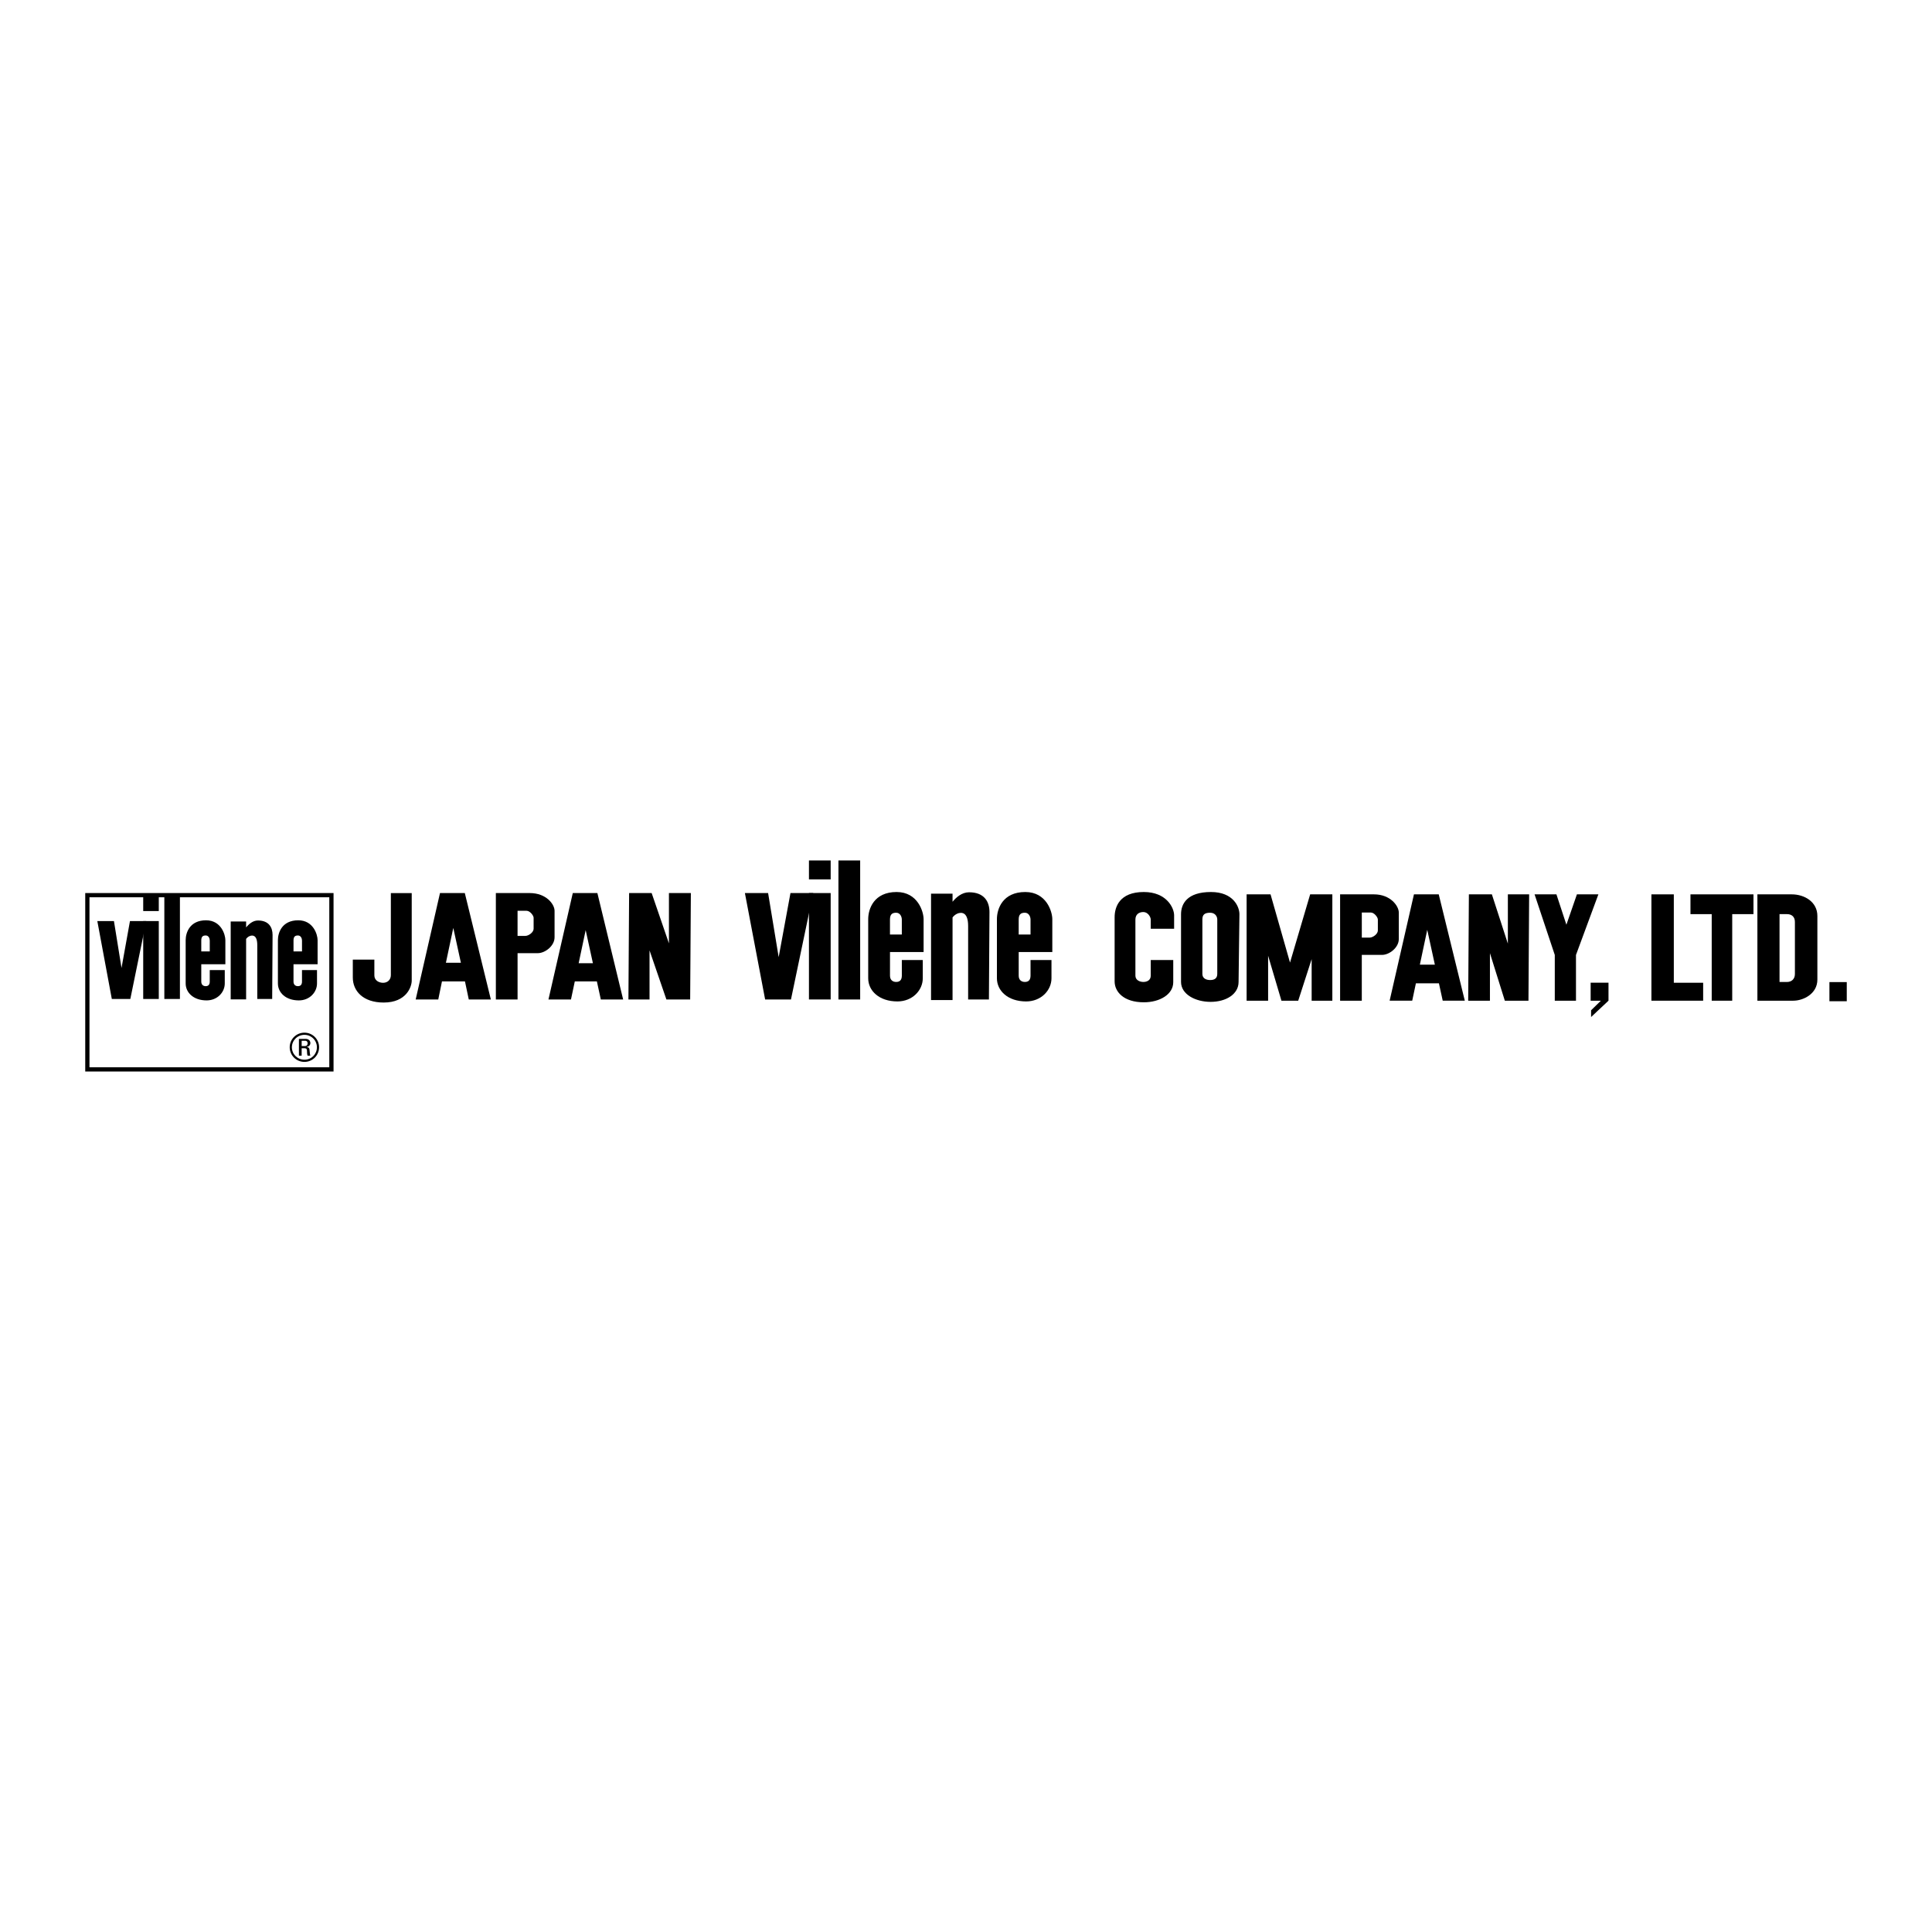 <?xml version="1.0" encoding="utf-8"?>
<!-- Generator: Adobe Illustrator 13.0.0, SVG Export Plug-In . SVG Version: 6.00 Build 14948)  -->
<!DOCTYPE svg PUBLIC "-//W3C//DTD SVG 1.0//EN" "http://www.w3.org/TR/2001/REC-SVG-20010904/DTD/svg10.dtd">
<svg version="1.0" id="Layer_1" xmlns="http://www.w3.org/2000/svg" xmlns:xlink="http://www.w3.org/1999/xlink" x="0px" y="0px"
	 width="192.756px" height="192.756px" viewBox="0 0 192.756 192.756" enable-background="new 0 0 192.756 192.756"
	 xml:space="preserve">
<g>
	<polygon fill-rule="evenodd" clip-rule="evenodd" fill="#FFFFFF" points="0,0 192.756,0 192.756,192.756 0,192.756 0,0 	"/>
	<path fill-rule="evenodd" clip-rule="evenodd" d="M33.066,89.098H8.504v17.809h24.774V89.098H33.066L33.066,89.098z M32.854,89.521
		c0,0.406,0,16.558,0,16.965c-0.413,0-23.514,0-23.927,0c0-0.407,0-16.559,0-16.965C9.34,89.521,32.441,89.521,32.854,89.521
		L32.854,89.521z"/>
	<path fill-rule="evenodd" clip-rule="evenodd" d="M38.996,89.101c0,2.332,0,7.819,0,8.187c0,0.465-0.331,0.766-0.771,0.766
		c-0.44,0-0.875-0.247-0.875-0.739c0-0.243,0-0.937,0-1.573h-2.15c0,0.583,0,1.304,0,1.784c0,1.343,1.018,2.498,3.08,2.498
		c2.282,0,2.798-1.587,2.798-2.188c0-0.479,0-6.341,0-8.733H38.996L38.996,89.101z"/>
	<path fill-rule="evenodd" clip-rule="evenodd" d="M52.854,89.101c-0.594,0-2.286,0-3.382,0v10.617h2.166v-4.62
		c0.658,0,1.569,0,2.015,0c0.741,0,1.676-0.731,1.676-1.58c0-0.355,0-2.066,0-2.642C55.329,90.219,54.504,89.101,52.854,89.101
		L52.854,89.101z M53.239,92.663c0,0.355-0.494,0.711-0.825,0.711c-0.143,0-0.461,0-0.777,0v-2.504c0.345,0,0.73,0,0.901,0
		c0.343,0,0.701,0.479,0.701,0.698S53.239,92.307,53.239,92.663L53.239,92.663z"/>
	<path fill-rule="evenodd" clip-rule="evenodd" d="M137.084,89.23c-0.595,0-2.286,0-3.382,0V99.84h2.165v-4.57
		c0.657,0,1.568,0,2.014,0c0.743,0,1.678-0.731,1.678-1.58c0-0.355,0-2.066,0-2.641C139.559,90.392,138.734,89.23,137.084,89.23
		L137.084,89.23z M137.469,92.835c0,0.356-0.495,0.711-0.824,0.711c-0.145,0-0.463,0-0.777,0v-2.503c0.344,0,0.729,0,0.901,0
		c0.343,0,0.7,0.479,0.7,0.697C137.469,91.959,137.469,92.479,137.469,92.835L137.469,92.835z"/>
	<path fill-rule="evenodd" clip-rule="evenodd" d="M46.374,89.101h-2.476l-2.425,10.617h2.253l0.369-1.802h2.295l0.38,1.802h2.203
		L46.374,89.101L46.374,89.101z M44.488,96.055l0.737-3.474l0.758,3.474H44.488L44.488,96.055z"/>
	<path fill-rule="evenodd" clip-rule="evenodd" d="M59.601,89.101h-2.454L54.72,99.718h2.246l0.382-1.802h2.203l0.393,1.802h2.227
		L59.601,89.101L59.601,89.101z M57.733,96.099l0.7-3.301l0.721,3.301H57.733L57.733,96.099z"/>
	<polygon fill-rule="evenodd" clip-rule="evenodd" points="68.927,89.101 66.74,89.101 66.74,94.121 65.015,89.101 62.767,89.101 
		62.698,99.718 64.804,99.718 64.804,94.82 66.487,99.718 68.858,99.718 68.927,89.101 	"/>
	<path fill-rule="evenodd" clip-rule="evenodd" d="M143.543,89.23h-2.473l-2.426,10.609h2.253l0.368-1.736h2.296l0.379,1.736h2.204
		L143.543,89.23L143.543,89.23z M141.66,96.243l0.736-3.475l0.76,3.475H141.66L141.66,96.243z"/>
	<polygon fill-rule="evenodd" clip-rule="evenodd" points="152.563,89.23 150.44,89.23 150.44,94.148 148.845,89.23 146.551,89.23 
		146.482,99.84 148.651,99.84 148.651,95.096 150.137,99.84 152.495,99.84 152.563,89.23 	"/>
	<polygon fill-rule="evenodd" clip-rule="evenodd" points="78.865,89.101 77.688,95.493 76.634,89.101 74.319,89.101 76.337,99.718 
		78.915,99.718 81.135,89.101 78.865,89.101 	"/>
	<polygon fill-rule="evenodd" clip-rule="evenodd" points="80.709,85.849 82.876,85.849 82.876,87.737 80.709,87.737 80.709,85.849 
			"/>
	<polygon fill-rule="evenodd" clip-rule="evenodd" points="80.709,89.101 82.876,89.101 82.876,99.717 80.709,99.717 80.709,89.101 
			"/>
	<polygon fill-rule="evenodd" clip-rule="evenodd" points="83.651,85.849 85.819,85.849 85.819,99.718 83.651,99.718 83.651,85.849 
			"/>
	<path fill-rule="evenodd" clip-rule="evenodd" d="M92.148,94.988c0,0,0-2.545,0-3.284c0-0.739-0.578-2.708-2.694-2.708
		c-2.251,0-2.833,1.669-2.833,2.708c0,0.465,0,5.379,0,5.899c0,1.246,1.09,2.31,2.915,2.31c1.499,0,2.53-1.112,2.53-2.31
		c0-0.548,0-1.822,0-1.822h-2.09c0,0,0,1.34,0,1.559c0,0.465-0.233,0.629-0.563,0.629c-0.33,0-0.618-0.177-0.618-0.629
		c0-0.2,0-1.228,0-2.353H92.148L92.148,94.988z M89.412,91.064c0.405,0,0.563,0.408,0.563,0.682c0,0.273,0,1.491,0,1.491h-1.182
		c0-0.737,0-1.324,0-1.491C88.794,91.225,89.007,91.064,89.412,91.064L89.412,91.064z"/>
	<path fill-rule="evenodd" clip-rule="evenodd" d="M104.989,94.988c0,0,0-2.545,0-3.284c0-0.739-0.577-2.708-2.694-2.708
		c-2.252,0-2.833,1.669-2.833,2.708c0,0.465,0,5.379,0,5.899c0,1.246,1.091,2.31,2.915,2.31c1.498,0,2.529-1.112,2.529-2.31
		c0-0.548,0-1.822,0-1.822h-2.09c0,0,0,1.34,0,1.559c0,0.465-0.234,0.629-0.562,0.629c-0.33,0-0.618-0.177-0.618-0.629
		c0-0.2,0-1.228,0-2.353H104.989L104.989,94.988z M102.254,91.064c0.406,0,0.562,0.408,0.562,0.682c0,0.273,0,1.491,0,1.491h-1.181
		c0-0.737,0-1.324,0-1.491C101.636,91.225,101.848,91.064,102.254,91.064L102.254,91.064z"/>
	<path fill-rule="evenodd" clip-rule="evenodd" d="M120.818,88.996c-2.374,0-2.986,1.178-2.986,2.217c0,0.465,0,6.237,0,6.757
		c0,1.247,1.456,1.986,2.943,1.986c1.579,0,2.798-0.786,2.798-1.986l0.086-6.757C123.659,90.474,123.051,88.996,120.818,88.996
		L120.818,88.996z M121.447,97.168c0,0.452-0.293,0.611-0.707,0.611c-0.416,0-0.779-0.173-0.779-0.611c0-0.439,0-4.937,0-5.442
		c0-0.505,0.27-0.662,0.779-0.662c0.508,0,0.707,0.396,0.707,0.662V97.168L121.447,97.168z"/>
	<path fill-rule="evenodd" clip-rule="evenodd" d="M117.142,92.663c0,0,0-0.603,0-1.341c0-0.739-0.75-2.326-3.024-2.326
		c-2.417,0-2.912,1.479-2.912,2.518c0,0.465,0,5.878,0,6.397c0,1.063,0.931,2.088,2.914,2.088c1.609,0,2.935-0.803,2.935-2.001
		c0-0.548,0-2.216,0-2.216h-2.245c0,0,0,1.34,0,1.559c0,0.465-0.381,0.629-0.734,0.629c-0.355,0-0.796-0.177-0.796-0.629
		c0-0.451,0-5.075,0-5.595c0-0.521,0.359-0.752,0.796-0.752c0.435,0,0.734,0.478,0.734,0.752c0,0.273,0,0.917,0,0.917H117.142
		L117.142,92.663z"/>
	<path fill-rule="evenodd" clip-rule="evenodd" d="M96.685,89.023c-0.71,0-1.277,0.492-1.649,0.946v-0.81H92.89v10.616h2.146v-8.241
		c0.264-0.35,0.615-0.459,0.824-0.459c0.55,0,0.731,0.575,0.731,1.312c0,0.547,0,7.332,0,7.332h2.074c0,0,0.055-8.096,0.055-8.726
		C98.72,89.969,98.209,89.023,96.685,89.023L96.685,89.023z"/>
	<polygon fill-rule="evenodd" clip-rule="evenodd" points="12.967,91.895 12.124,96.575 11.368,91.895 9.71,91.895 11.156,99.668 
		13.003,99.668 14.593,91.895 12.967,91.895 	"/>
	<polygon fill-rule="evenodd" clip-rule="evenodd" points="14.288,89.513 15.842,89.513 15.842,90.896 14.288,90.896 14.288,89.513 
			"/>
	<polygon fill-rule="evenodd" clip-rule="evenodd" points="14.288,91.895 15.842,91.895 15.842,99.668 14.288,99.668 14.288,91.895 
			"/>
	<polygon fill-rule="evenodd" clip-rule="evenodd" points="16.396,89.513 17.95,89.513 17.95,99.668 16.396,99.668 16.396,89.513 	
		"/>
	<path fill-rule="evenodd" clip-rule="evenodd" d="M22.485,96.205c0,0,0-1.864,0-2.405c0-0.54-0.414-1.982-1.931-1.982
		c-1.613,0-2.03,1.222-2.03,1.982c0,0.34,0,3.938,0,4.319c0,0.913,0.782,1.691,2.089,1.691c1.073,0,1.812-0.813,1.812-1.691
		c0-0.4,0-1.333,0-1.333h-1.498c0,0,0,0.981,0,1.142c0,0.341-0.167,0.461-0.403,0.461c-0.237,0-0.443-0.13-0.443-0.461
		c0-0.146,0-0.898,0-1.723H22.485L22.485,96.205z M20.525,93.332c0.291,0,0.403,0.298,0.403,0.499c0,0.201,0,1.093,0,1.093h-0.847
		c0-0.54,0-0.971,0-1.093C20.082,93.451,20.234,93.332,20.525,93.332L20.525,93.332z"/>
	<path fill-rule="evenodd" clip-rule="evenodd" d="M31.687,96.205c0,0,0-1.864,0-2.405c0-0.54-0.414-1.982-1.931-1.982
		c-1.613,0-2.029,1.222-2.029,1.982c0,0.34,0,3.938,0,4.319c0,0.913,0.781,1.691,2.089,1.691c1.073,0,1.812-0.813,1.812-1.691
		c0-0.4,0-1.333,0-1.333H30.13c0,0,0,0.981,0,1.142c0,0.341-0.168,0.461-0.404,0.461c-0.237,0-0.443-0.13-0.443-0.461
		c0-0.146,0-0.898,0-1.723H31.687L31.687,96.205z M29.727,93.332c0.29,0,0.404,0.298,0.404,0.499c0,0.201,0,1.093,0,1.093h-0.847
		c0-0.54,0-0.971,0-1.093C29.283,93.451,29.436,93.332,29.727,93.332L29.727,93.332z"/>
	<path fill-rule="evenodd" clip-rule="evenodd" d="M25.736,91.838c-0.509,0-0.915,0.36-1.181,0.693v-0.593h-1.538v7.772h1.538
		v-6.033c0.189-0.257,0.44-0.337,0.591-0.337c0.394,0,0.523,0.42,0.523,0.961c0,0.401,0,5.369,0,5.369h1.487
		c0,0,0.039-5.929,0.039-6.39C27.194,92.53,26.828,91.838,25.736,91.838L25.736,91.838z"/>
	<polygon fill-rule="evenodd" clip-rule="evenodd" points="130.715,89.23 128.705,96.037 126.763,89.23 124.375,89.23 
		124.375,99.84 126.52,99.84 126.52,95.353 127.849,99.84 129.524,99.84 130.864,95.693 130.864,99.84 132.928,99.84 132.928,89.23 
		130.715,89.23 	"/>
	<polygon fill-rule="evenodd" clip-rule="evenodd" points="159.471,89.23 157.329,89.23 156.28,92.259 155.285,89.23 153.104,89.23 
		155.121,95.275 155.121,99.84 157.236,99.84 157.236,95.275 159.471,89.23 	"/>
	<polygon fill-rule="evenodd" clip-rule="evenodd" points="158.699,98.046 160.48,98.046 160.48,99.84 158.743,101.469 
		158.743,100.796 159.722,99.84 158.699,99.84 158.699,98.046 	"/>
	<polygon fill-rule="evenodd" clip-rule="evenodd" points="166.997,98.049 166.997,89.23 164.762,89.23 164.762,99.84 
		169.924,99.84 169.924,98.049 166.997,98.049 	"/>
	<polygon fill-rule="evenodd" clip-rule="evenodd" points="174.944,89.23 168.658,89.23 168.658,91.204 170.778,91.204 
		170.778,99.84 172.824,99.84 172.824,91.204 174.944,91.204 174.944,89.23 	"/>
	<path fill-rule="evenodd" clip-rule="evenodd" d="M178.768,89.23c-0.828,0-2.756,0-3.432,0V99.84c0.944,0,2.834,0,3.58,0
		c0.978,0,2.404-0.665,2.404-2.108c0-0.378,0-5.612,0-6.347C181.32,89.983,180.036,89.23,178.768,89.23L178.768,89.23z
		 M179.078,97.181c0,0.478-0.312,0.792-0.797,0.792c-0.212,0-0.49,0-0.737,0v-6.769c0.291,0,0.602,0,0.756,0
		c0.433,0,0.778,0.246,0.778,0.774C179.078,92.313,179.078,96.703,179.078,97.181L179.078,97.181z"/>
	<polygon fill-rule="evenodd" clip-rule="evenodd" points="182.522,97.983 184.252,97.983 184.252,99.894 182.522,99.894 
		182.522,97.983 	"/>
	<path fill-rule="evenodd" clip-rule="evenodd" d="M30.374,103.246c0.693,0,1.244,0.555,1.244,1.242c0,0.689-0.55,1.24-1.244,1.24
		c-0.694,0-1.252-0.551-1.252-1.24C29.122,103.801,29.68,103.246,30.374,103.246L30.374,103.246z M30.374,103.029
		c-0.811,0-1.47,0.646-1.47,1.454c0,0.815,0.659,1.463,1.47,1.463c0.807,0,1.462-0.647,1.462-1.463
		C31.836,103.676,31.181,103.029,30.374,103.029L30.374,103.029z M30.097,104.581h0.273c0.078,0,0.233,0.011,0.254,0.19
		c0.019,0.224,0.003,0.441,0.07,0.558h0.269c-0.039-0.104-0.062-0.365-0.067-0.438c-0.011-0.337-0.086-0.402-0.296-0.427v-0.007
		c0.215-0.039,0.366-0.19,0.366-0.389c0-0.209-0.148-0.418-0.472-0.418h-0.67v1.679h0.272V104.581L30.097,104.581z M30.097,103.836
		h0.351c0.183,0,0.246,0.136,0.246,0.257c0,0.146-0.078,0.271-0.246,0.271h-0.351V103.836L30.097,103.836z"/>
</g>
</svg>
